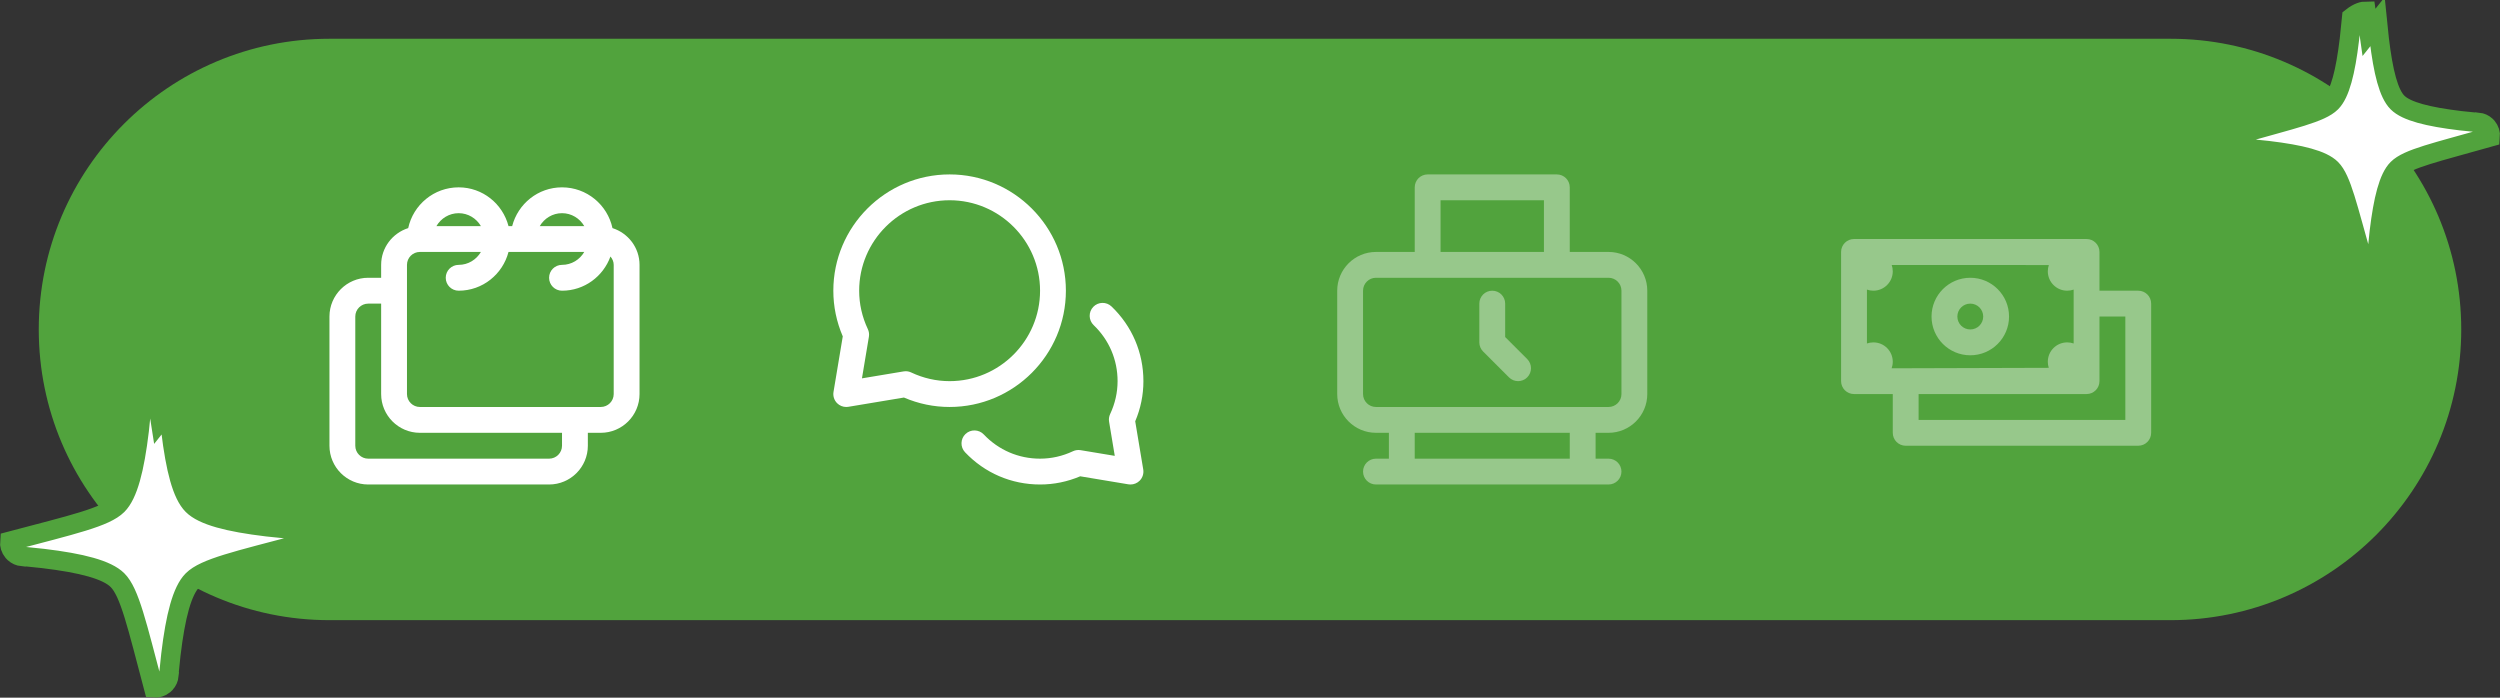 <?xml version="1.0" encoding="UTF-8"?>
<svg width="129px" height="36px" viewBox="0 0 129 36" version="1.1" xmlns="http://www.w3.org/2000/svg" xmlns:xlink="http://www.w3.org/1999/xlink">
    <rect x="0" y="0" width="129" height="36" fill="#333333" stroke="none"/>
    <title>Group 44@2x</title>
    <g id="Pricing-v3.2" stroke="none" stroke-width="1" fill="none" fill-rule="evenodd">
        <g id="W---Pricing-v3.2---TA-Off" transform="translate(-788, -514)">
            <g id="Plans" transform="translate(180, 426)">
                <g id="Group-38" transform="translate(560, 0)">
                    <g id="Group-13" transform="translate(49, 40)">
                        <g id="Group-19" transform="translate(0, 9)">
                            <g id="Group-44" transform="translate(0, 40)">
                                <path d="M16,1 L111,1 C119.284,1 126,7.716 126,16 C126,24.284 119.284,31 111,31 L16,31 C7.716,31 1,24.284 1,16 C1,7.716 7.716,1 16,1 Z" id="Rectangle" fill="#51A33D"></path>
                                <g id="Schedules-–-Outlined" transform="translate(16, 8)" fill="#FFFFFF">
                                    <path d="M14.667,11.333 C14.667,11.701 14.368,12 14,12 L4.667,12 C4.299,12 4,11.701 4,11.333 L4,4.667 C4,4.299 4.299,4 4.667,4 L7.815,4 C7.583,4.397 7.157,4.667 6.667,4.667 C6.298,4.667 6,4.965 6,5.333 C6,5.702 6.298,6 6.667,6 C7.905,6 8.941,5.147 9.239,4 L13.148,4 C12.917,4.397 12.491,4.667 12,4.667 C11.631,4.667 11.333,4.965 11.333,5.333 C11.333,5.702 11.631,6 12,6 C13.153,6 14.127,5.262 14.499,4.236 C14.599,4.353 14.667,4.501 14.667,4.667 L14.667,11.333 Z M12,14 C12,14.368 11.701,14.667 11.333,14.667 L2,14.667 C1.632,14.667 1.333,14.368 1.333,14 L1.333,7.333 C1.333,6.965 1.632,6.667 2,6.667 L2.667,6.667 L2.667,11.333 C2.667,12.436 3.564,13.333 4.667,13.333 L12,13.333 L12,14 Z M6.667,2 C7.157,2 7.583,2.27 7.815,2.667 L5.519,2.667 C5.75,2.27 6.176,2 6.667,2 L6.667,2 Z M12,2 C12.491,2 12.917,2.27 13.148,2.667 L10.852,2.667 C11.083,2.27 11.509,2 12,2 L12,2 Z M14.604,2.77 C14.345,1.569 13.277,0.667 12,0.667 C10.761,0.667 9.726,1.519 9.428,2.667 L9.239,2.667 C8.941,1.519 7.905,0.667 6.667,0.667 C5.389,0.667 4.322,1.569 4.063,2.77 C3.256,3.028 2.667,3.776 2.667,4.667 L2.667,5.333 L2,5.333 C0.897,5.333 0,6.231 0,7.333 L0,14 C0,15.103 0.897,16 2,16 L11.333,16 C12.436,16 13.333,15.103 13.333,14 L13.333,13.333 L14,13.333 C15.103,13.333 16,12.436 16,11.333 L16,4.667 C16,3.776 15.411,3.028 14.604,2.77 L14.604,2.77 Z" id="schedules"></path>
                                </g>
                                <g id="Workchat" transform="translate(42, 8)" fill="#FFFFFF">
                                    <path d="M10.667,6 C10.667,3.427 8.573,1.333 6,1.333 C3.427,1.333 1.333,3.427 1.333,6 C1.333,6.685 1.484,7.353 1.781,7.983 C1.839,8.105 1.858,8.243 1.835,8.377 L1.477,10.523 L3.623,10.165 C3.66,10.159 3.697,10.155 3.733,10.155 C3.831,10.155 3.928,10.177 4.017,10.219 C4.648,10.516 5.315,10.667 6,10.667 C8.573,10.667 10.667,8.573 10.667,6 L10.667,6 Z M6,12 C5.188,12 4.396,11.836 3.643,11.513 L0.777,11.991 C0.739,11.997 0.703,12 0.667,12 C0.491,12 0.321,11.931 0.195,11.805 C0.043,11.653 -0.027,11.436 0.009,11.223 L0.487,8.357 C0.164,7.605 0,6.813 0,6 C0,2.692 2.692,0 6,0 C9.308,0 12,2.692 12,6 C12,9.308 9.308,12 6,12 L6,12 Z M15.991,15.223 C16.027,15.436 15.957,15.653 15.805,15.805 C15.679,15.931 15.509,16 15.333,16 C15.297,16 15.261,15.997 15.223,15.991 L12.739,15.577 C12.077,15.858 11.381,16 10.667,16 C9.188,16 7.813,15.409 6.796,14.336 C6.543,14.069 6.554,13.647 6.821,13.393 C7.089,13.14 7.51,13.151 7.764,13.419 C8.527,14.223 9.557,14.667 10.667,14.667 C11.254,14.667 11.825,14.537 12.366,14.283 C12.489,14.225 12.627,14.207 12.76,14.229 L14.522,14.522 L14.229,12.76 C14.206,12.626 14.225,12.489 14.283,12.366 C14.537,11.825 14.667,11.254 14.667,10.667 C14.667,9.565 14.229,8.539 13.433,7.777 C13.167,7.523 13.158,7.1 13.413,6.834 C13.667,6.569 14.09,6.56 14.355,6.814 C15.416,7.83 16,9.198 16,10.667 C16,11.381 15.858,12.077 15.577,12.739 L15.991,15.223 Z" id="workchat"></path>
                                </g>
                                <g id="Group" transform="translate(68, 8)" fill="#FFFFFF" opacity="0.4">
                                    <g id="Time-Clock">
                                        <path d="M9.805,9.529 C10.065,9.789 10.065,10.211 9.805,10.471 C9.675,10.601 9.504,10.667 9.333,10.667 C9.163,10.667 8.992,10.601 8.862,10.471 L7.529,9.138 C7.403,9.013 7.333,8.844 7.333,8.667 L7.333,6.667 C7.333,6.298 7.631,6 8,6 C8.369,6 8.667,6.298 8.667,6.667 L8.667,8.391 L9.805,9.529 Z M14.667,11.333 C14.667,11.701 14.368,12 14,12 L12.667,12 L3.333,12 L2,12 C1.632,12 1.333,11.701 1.333,11.333 L1.333,6 C1.333,5.632 1.632,5.333 2,5.333 L14,5.333 C14.368,5.333 14.667,5.632 14.667,6 L14.667,11.333 Z M4,14.667 L12,14.667 L12,13.333 L4,13.333 L4,14.667 Z M5.333,4 L10.667,4 L10.667,1.333 L5.333,1.333 L5.333,4 Z M14,4 L12,4 L12,0.667 C12,0.298 11.702,0 11.333,0 L4.667,0 C4.298,0 4,0.298 4,0.667 L4,4 L2,4 C0.897,4 0,4.897 0,6 L0,11.333 C0,12.436 0.897,13.333 2,13.333 L2.667,13.333 L2.667,14.667 L2,14.667 C1.631,14.667 1.333,14.965 1.333,15.333 C1.333,15.702 1.631,16 2,16 L3.333,16 L12.667,16 L14,16 C14.369,16 14.667,15.702 14.667,15.333 C14.667,14.965 14.369,14.667 14,14.667 L13.333,14.667 L13.333,13.333 L14,13.333 C15.103,13.333 16,12.436 16,11.333 L16,6 C16,4.897 15.103,4 14,4 L14,4 Z" id="time-clock"></path>
                                    </g>
                                </g>
                                <g id="Group" transform="translate(94, 8)" fill="#FFFFFF" opacity="0.4">
                                    <g id="Time-Clock">
                                        <path d="M13.333,10.667 C13.333,11.035 13.035,11.333 12.667,11.333 L4,11.333 L4,12.667 L14.667,12.667 L14.667,7.333 L13.333,7.333 L13.333,10.667 Z M2.612,4.674 C2.647,4.776 2.667,4.886 2.667,5 C2.667,5.552 2.219,6 1.667,6 C1.55,6 1.438,5.98 1.334,5.943 L1.334,8.723 C1.438,8.687 1.55,8.667 1.667,8.667 C2.219,8.667 2.667,9.114 2.667,9.667 C2.667,9.785 2.646,9.898 2.608,10.004 L10.717,9.98 C10.684,9.882 10.667,9.776 10.667,9.667 C10.667,9.114 11.114,8.667 11.667,8.667 C11.784,8.667 11.896,8.687 12,8.724 L12,5.943 C11.896,5.98 11.784,6 11.667,6 C11.114,6 10.667,5.552 10.667,5 C10.667,4.886 10.686,4.777 10.72,4.676 L2.612,4.674 Z M6.667,5.333 C7.771,5.333 8.667,6.229 8.667,7.333 C8.667,8.438 7.771,9.333 6.667,9.333 C5.562,9.333 4.667,8.438 4.667,7.333 C4.667,6.229 5.562,5.333 6.667,5.333 Z M6.667,6.667 C6.298,6.667 6,6.965 6,7.333 C6,7.702 6.298,8 6.667,8 C7.035,8 7.333,7.702 7.333,7.333 C7.333,6.965 7.035,6.667 6.667,6.667 Z M0.667,11.333 C0.298,11.333 0,11.035 0,10.667 L0,4 C0,3.632 0.298,3.333 0.667,3.333 L12.667,3.333 C13.035,3.333 13.333,3.632 13.333,4 L13.333,6 L15.333,6 C15.702,6 16,6.298 16,6.667 L16,13.333 C16,13.702 15.702,14 15.333,14 L3.333,14 C2.965,14 2.667,13.702 2.667,13.333 L2.667,11.333 L0.667,11.333 Z" id="Combined-Shape"></path>
                                    </g>
                                </g>
                                <path d="M7.099,19.589 L7.272,20.7 L7.707,20.152 L7.816,21.209 C8.056,23.216 8.397,24.523 8.937,25.063 C9.477,25.603 10.784,25.944 12.783,26.183 L12.783,26.183 L13.832,26.291 L13.847,26.28 C14.006,26.295 14.148,26.361 14.258,26.46 L14.335,26.54 C14.453,26.684 14.516,26.872 14.497,27.071 C11.228,27.937 9.567,28.307 8.937,28.937 C8.397,29.477 8.056,30.784 7.817,32.783 L7.817,32.783 L7.708,33.832 L7.72,33.847 C7.705,34.006 7.639,34.148 7.54,34.258 L7.46,34.335 C7.316,34.453 7.128,34.516 6.929,34.497 C6.063,31.228 5.693,29.567 5.063,28.937 C4.523,28.397 3.216,28.056 1.217,27.817 L1.217,27.817 L0.167,27.708 L0.153,27.72 C-0.006,27.705 -0.148,27.639 -0.258,27.54 L-0.335,27.46 C-0.453,27.316 -0.516,27.128 -0.497,26.929 C2.772,26.063 4.433,25.693 5.063,25.063 C5.603,24.523 5.944,23.216 6.183,21.217 L6.183,21.217 L6.316,19.924 C6.683,19.641 6.945,19.589 7.099,19.589 L7.099,19.589 Z" id="Rectangle" stroke="#51A33D" fill="#FFFFFF"></path>
                                <path d="M121.085,-0.424 L121.24,0.671 L121.677,0.123 L121.77,1.028 C121.973,2.723 122.254,3.833 122.711,4.289 C123.167,4.746 124.277,5.027 125.964,5.229 L125.964,5.229 L126.863,5.321 L126.875,5.311 C127.028,5.326 127.163,5.389 127.269,5.484 L127.343,5.561 C127.455,5.698 127.515,5.877 127.497,6.067 C124.658,6.872 123.245,7.176 122.711,7.711 C122.254,8.167 121.973,9.277 121.771,10.964 L121.771,10.964 L121.678,11.863 L121.689,11.875 C121.674,12.028 121.611,12.163 121.516,12.269 L121.439,12.343 C121.302,12.455 121.123,12.515 120.933,12.497 C120.128,9.658 119.824,8.245 119.289,7.711 C118.833,7.254 117.723,6.973 116.036,6.771 L116.036,6.771 L115.136,6.678 L115.125,6.689 C114.972,6.674 114.837,6.611 114.731,6.516 L114.657,6.439 C114.545,6.302 114.485,6.123 114.503,5.933 C117.342,5.128 118.755,4.824 119.289,4.289 C119.746,3.833 120.027,2.723 120.229,1.036 L120.229,1.036 L120.346,-0.103 C120.693,-0.377 120.941,-0.424 121.085,-0.424 L121.085,-0.424 Z" id="Rectangle" stroke="#51A33D" fill="#FFFFFF"></path>
                            </g>
                        </g>
                    </g>
                </g>
            </g>
        </g>
    </g>
</svg>